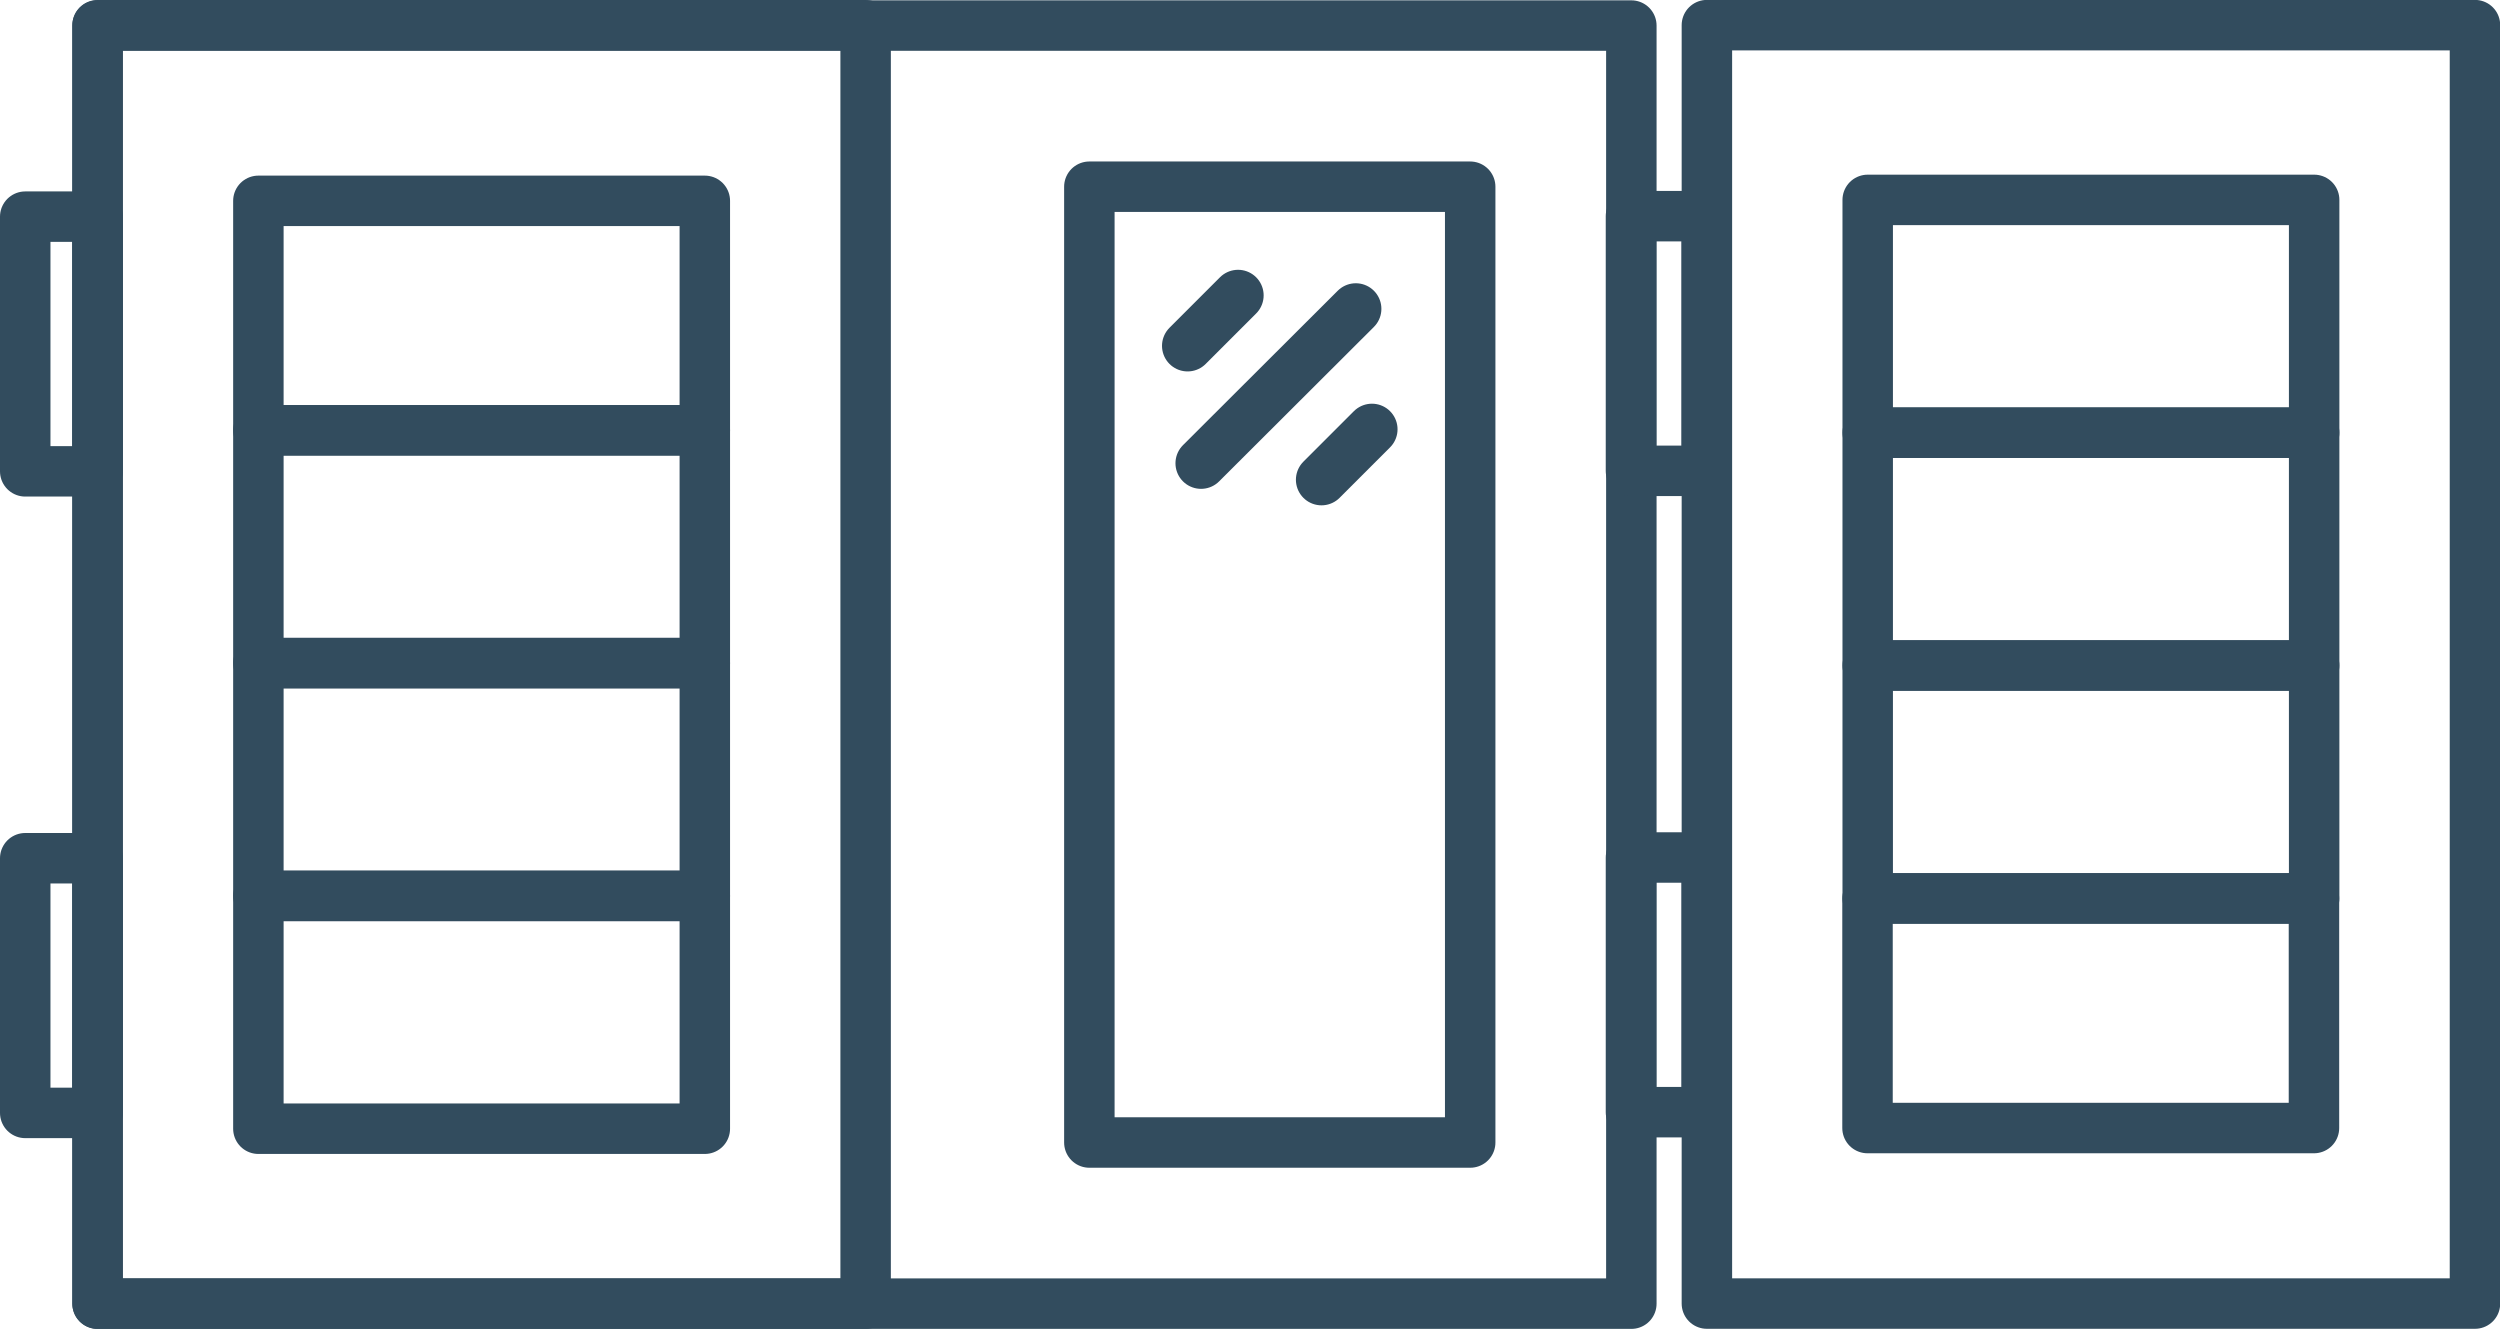 <?xml version="1.0" encoding="utf-8"?>
<!-- Generator: Adobe Illustrator 25.0.1, SVG Export Plug-In . SVG Version: 6.00 Build 0)  -->
<svg version="1.1" xmlns="http://www.w3.org/2000/svg" xmlns:xlink="http://www.w3.org/1999/xlink" x="0px" y="0px"
	 viewBox="0 0 743.1 395" style="enable-background:new 0 0 743.1 395;" xml:space="preserve">
<style type="text/css">
	.st0{fill:none;stroke:#324C5E;stroke-width:15;stroke-linecap:round;stroke-linejoin:round;stroke-miterlimit:22.926;}
	.st1{fill:none;stroke:#324C5E;stroke-width:15;stroke-miterlimit:22.926;}
	.st2{fill:none;stroke:#324C5E;stroke-width:16.294;stroke-linecap:round;stroke-linejoin:round;stroke-miterlimit:22.926;}
	.st3{fill:none;stroke:#324C5E;stroke-width:15.867;stroke-linecap:round;stroke-linejoin:round;stroke-miterlimit:22.926;}
	.st4{fill:none;stroke:#324C5E;stroke-width:15.21;stroke-linecap:round;stroke-linejoin:round;stroke-miterlimit:22.926;}
	.st5{fill:none;stroke:#324C5E;stroke-width:2;stroke-linecap:round;stroke-linejoin:round;stroke-miterlimit:22.926;}
	.st6{fill:none;stroke:#324C5E;stroke-width:14.524;stroke-linecap:round;stroke-linejoin:round;stroke-miterlimit:22.926;}
</style>
<g id="Layer_1">
	<g>
		<g>
			<g>
				<line class="st4" x1="353" y1="102.8" x2="368" y2="87.8"/>
				<line class="st4" x1="392.8" y1="142.6" x2="407.8" y2="127.6"/>
				<line class="st4" x1="357" y1="137.7" x2="403" y2="91.8"/>
			</g>
			<rect x="29" y="7.6" class="st0" width="455.9" height="379.9"/>
			<rect x="323.8" y="55.5" class="st0" width="113.2" height="284.1"/>
		</g>
		<g>
			<rect x="29" y="7.5" class="st0" width="228.3" height="380"/>
			<g>
				<rect x="76.8" y="59.7" class="st0" width="132.7" height="68.2"/>
				<g>
					<rect x="76.8" y="127.9" class="st0" width="132.7" height="69.2"/>
					<rect x="76.8" y="197.1" class="st0" width="132.7" height="69.2"/>
					<rect x="76.8" y="266.3" class="st0" width="132.7" height="69.2"/>
				</g>
			</g>
		</g>
		<g>
			<rect x="7.5" y="64.4" class="st0" width="21.5" height="75.7"/>
			<rect x="7.5" y="255.1" class="st0" width="21.5" height="75.7"/>
		</g>
		<g>
			<g>
				
					<rect x="507.3" y="7.5" transform="matrix(-1 -1.224647e-16 1.224647e-16 -1 1242.957 394.972)" class="st0" width="228.3" height="380"/>
				<g>
					<rect x="555.1" y="267.1" class="st0" width="132.7" height="68.2"/>
					<g>
						
							<rect x="555.1" y="197.9" transform="matrix(-1 -1.224647e-16 1.224647e-16 -1 1242.957 464.905)" class="st0" width="132.7" height="69.2"/>
						
							<rect x="555.1" y="128.7" transform="matrix(-1 -1.224647e-16 1.224647e-16 -1 1242.957 326.511)" class="st0" width="132.7" height="69.2"/>
						
							<rect x="555.1" y="59.5" transform="matrix(-1 -1.224647e-16 1.224647e-16 -1 1242.957 188.117)" class="st0" width="132.7" height="69.2"/>
					</g>
				</g>
			</g>
			<g>
				
					<rect x="484.9" y="254.9" transform="matrix(-1 -1.224647e-16 1.224647e-16 -1 992.191 585.483)" class="st0" width="22.5" height="75.7"/>
				
					<rect x="484.9" y="64.2" transform="matrix(-1 -1.224647e-16 1.224647e-16 -1 992.191 204.149)" class="st0" width="22.5" height="75.7"/>
			</g>
		</g>
	</g>
</g>
<g id="Layer_2">
</g>
</svg>

